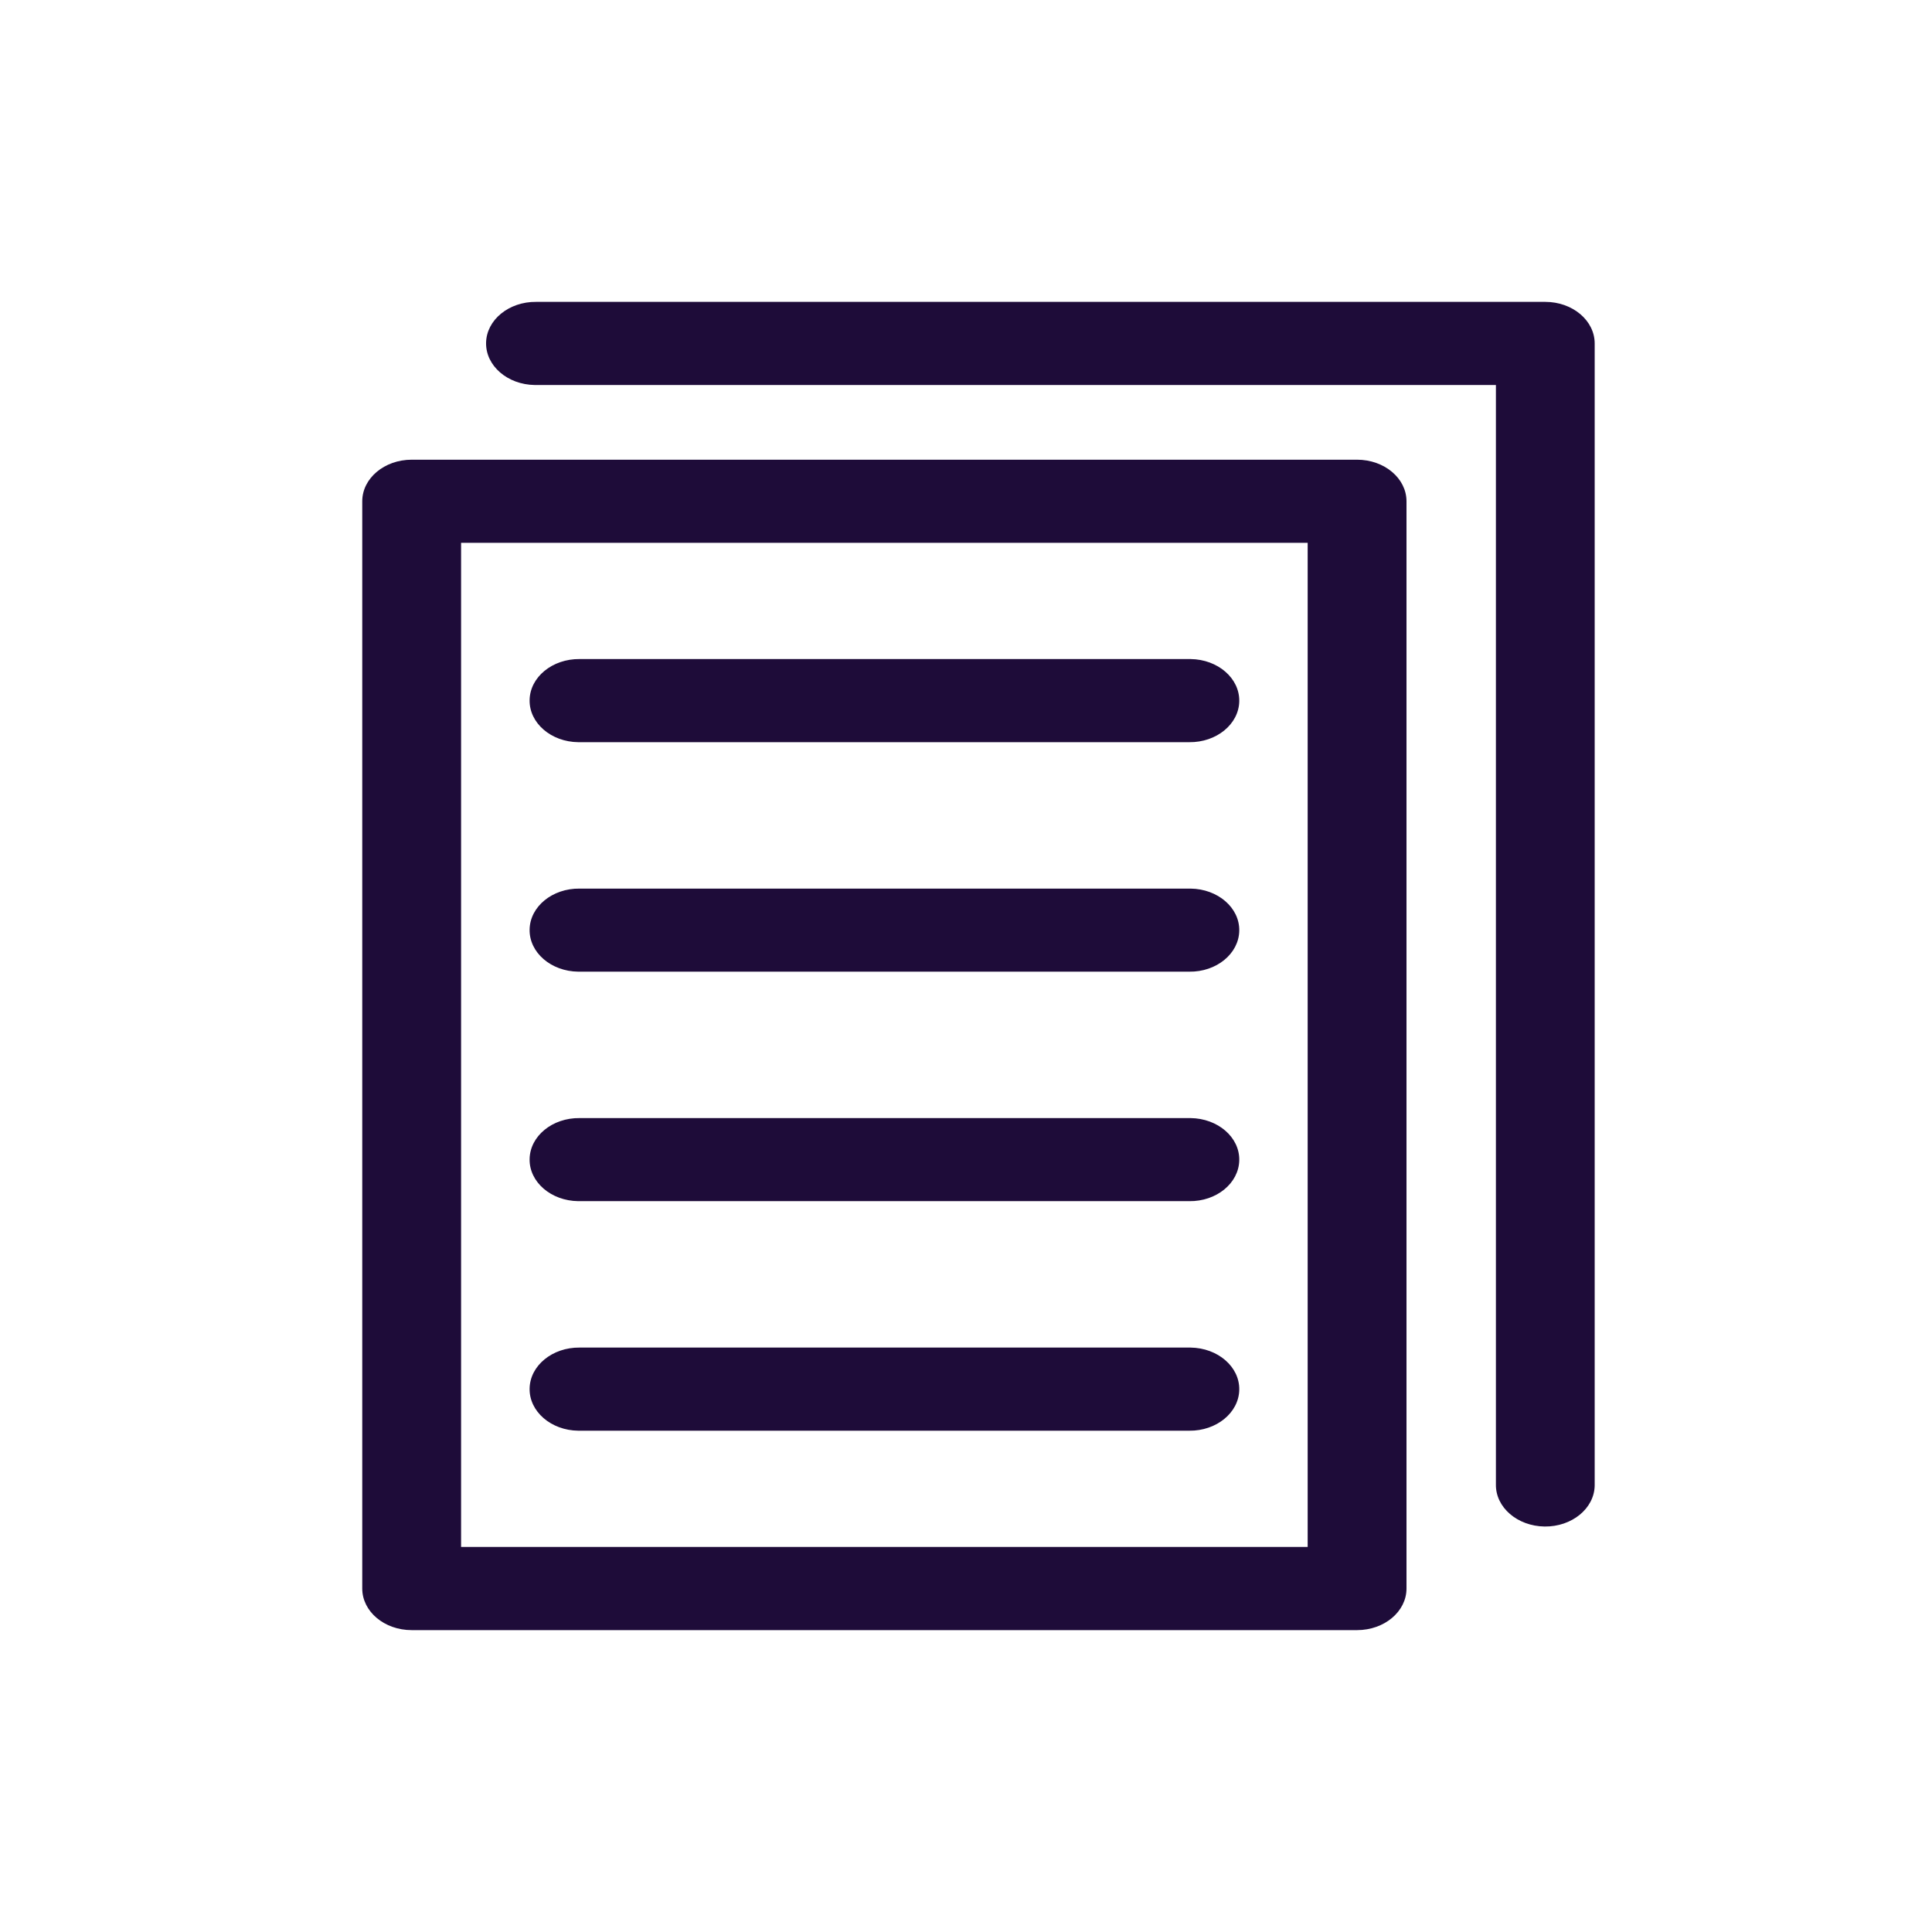 <svg width="32" height="32" viewBox="0 0 32 32" fill="none" xmlns="http://www.w3.org/2000/svg"><path d="M6.819 7.614C6.367 7.614 6 7.922 6 8.303V26.311C6 26.692 6.366 27 6.819 27H22.477C22.929 27 23.296 26.692 23.296 26.311V8.303C23.296 7.922 22.929 7.614 22.477 7.614H6.819ZM7.637 8.991H21.659V25.622H7.637V8.991Z" fill="#1E0C39"/><path d="M9.601 18.519C9.149 18.513 8.778 18.817 8.772 19.198C8.765 19.578 9.127 19.89 9.579 19.895C9.586 19.895 9.593 19.895 9.601 19.895H19.697C20.149 19.901 20.52 19.597 20.526 19.216C20.533 18.836 20.171 18.524 19.719 18.519C19.712 18.519 19.704 18.519 19.697 18.519H9.601Z" fill="#1E0C39"/><path d="M9.601 22.32C9.149 22.315 8.778 22.619 8.772 22.999C8.765 23.379 9.127 23.692 9.579 23.697C9.586 23.697 9.593 23.697 9.601 23.697H19.697C20.149 23.702 20.52 23.398 20.526 23.018C20.533 22.638 20.171 22.326 19.719 22.32C19.712 22.32 19.704 22.32 19.697 22.32H9.601Z" fill="#1E0C39"/><path d="M9.601 10.916C9.149 10.911 8.778 11.215 8.772 11.595C8.765 11.975 9.127 12.288 9.579 12.293C9.586 12.293 9.593 12.293 9.601 12.293H19.697C20.149 12.298 20.52 11.994 20.526 11.614C20.533 11.234 20.171 10.921 19.719 10.916C19.712 10.916 19.704 10.916 19.697 10.916H9.601Z" fill="#1E0C39"/><path d="M9.601 14.718C9.149 14.712 8.778 15.016 8.772 15.396C8.765 15.777 9.127 16.089 9.579 16.094C9.586 16.094 9.593 16.094 9.601 16.094H19.697C20.149 16.1 20.52 15.796 20.526 15.415C20.533 15.035 20.171 14.723 19.719 14.718C19.712 14.718 19.704 14.718 19.697 14.718H9.601Z" fill="#1E0C39"/><path d="M8.881 5C8.429 4.995 8.057 5.299 8.051 5.679C8.045 6.059 8.406 6.371 8.858 6.377C8.865 6.377 8.873 6.377 8.881 6.377H24.777V24.586C24.77 24.966 25.132 25.278 25.584 25.284C26.036 25.289 26.407 24.985 26.413 24.605C26.413 24.599 26.413 24.592 26.413 24.586V5.689C26.413 5.309 26.047 5 25.595 5H8.881Z" fill="#1E0C39"/></svg>